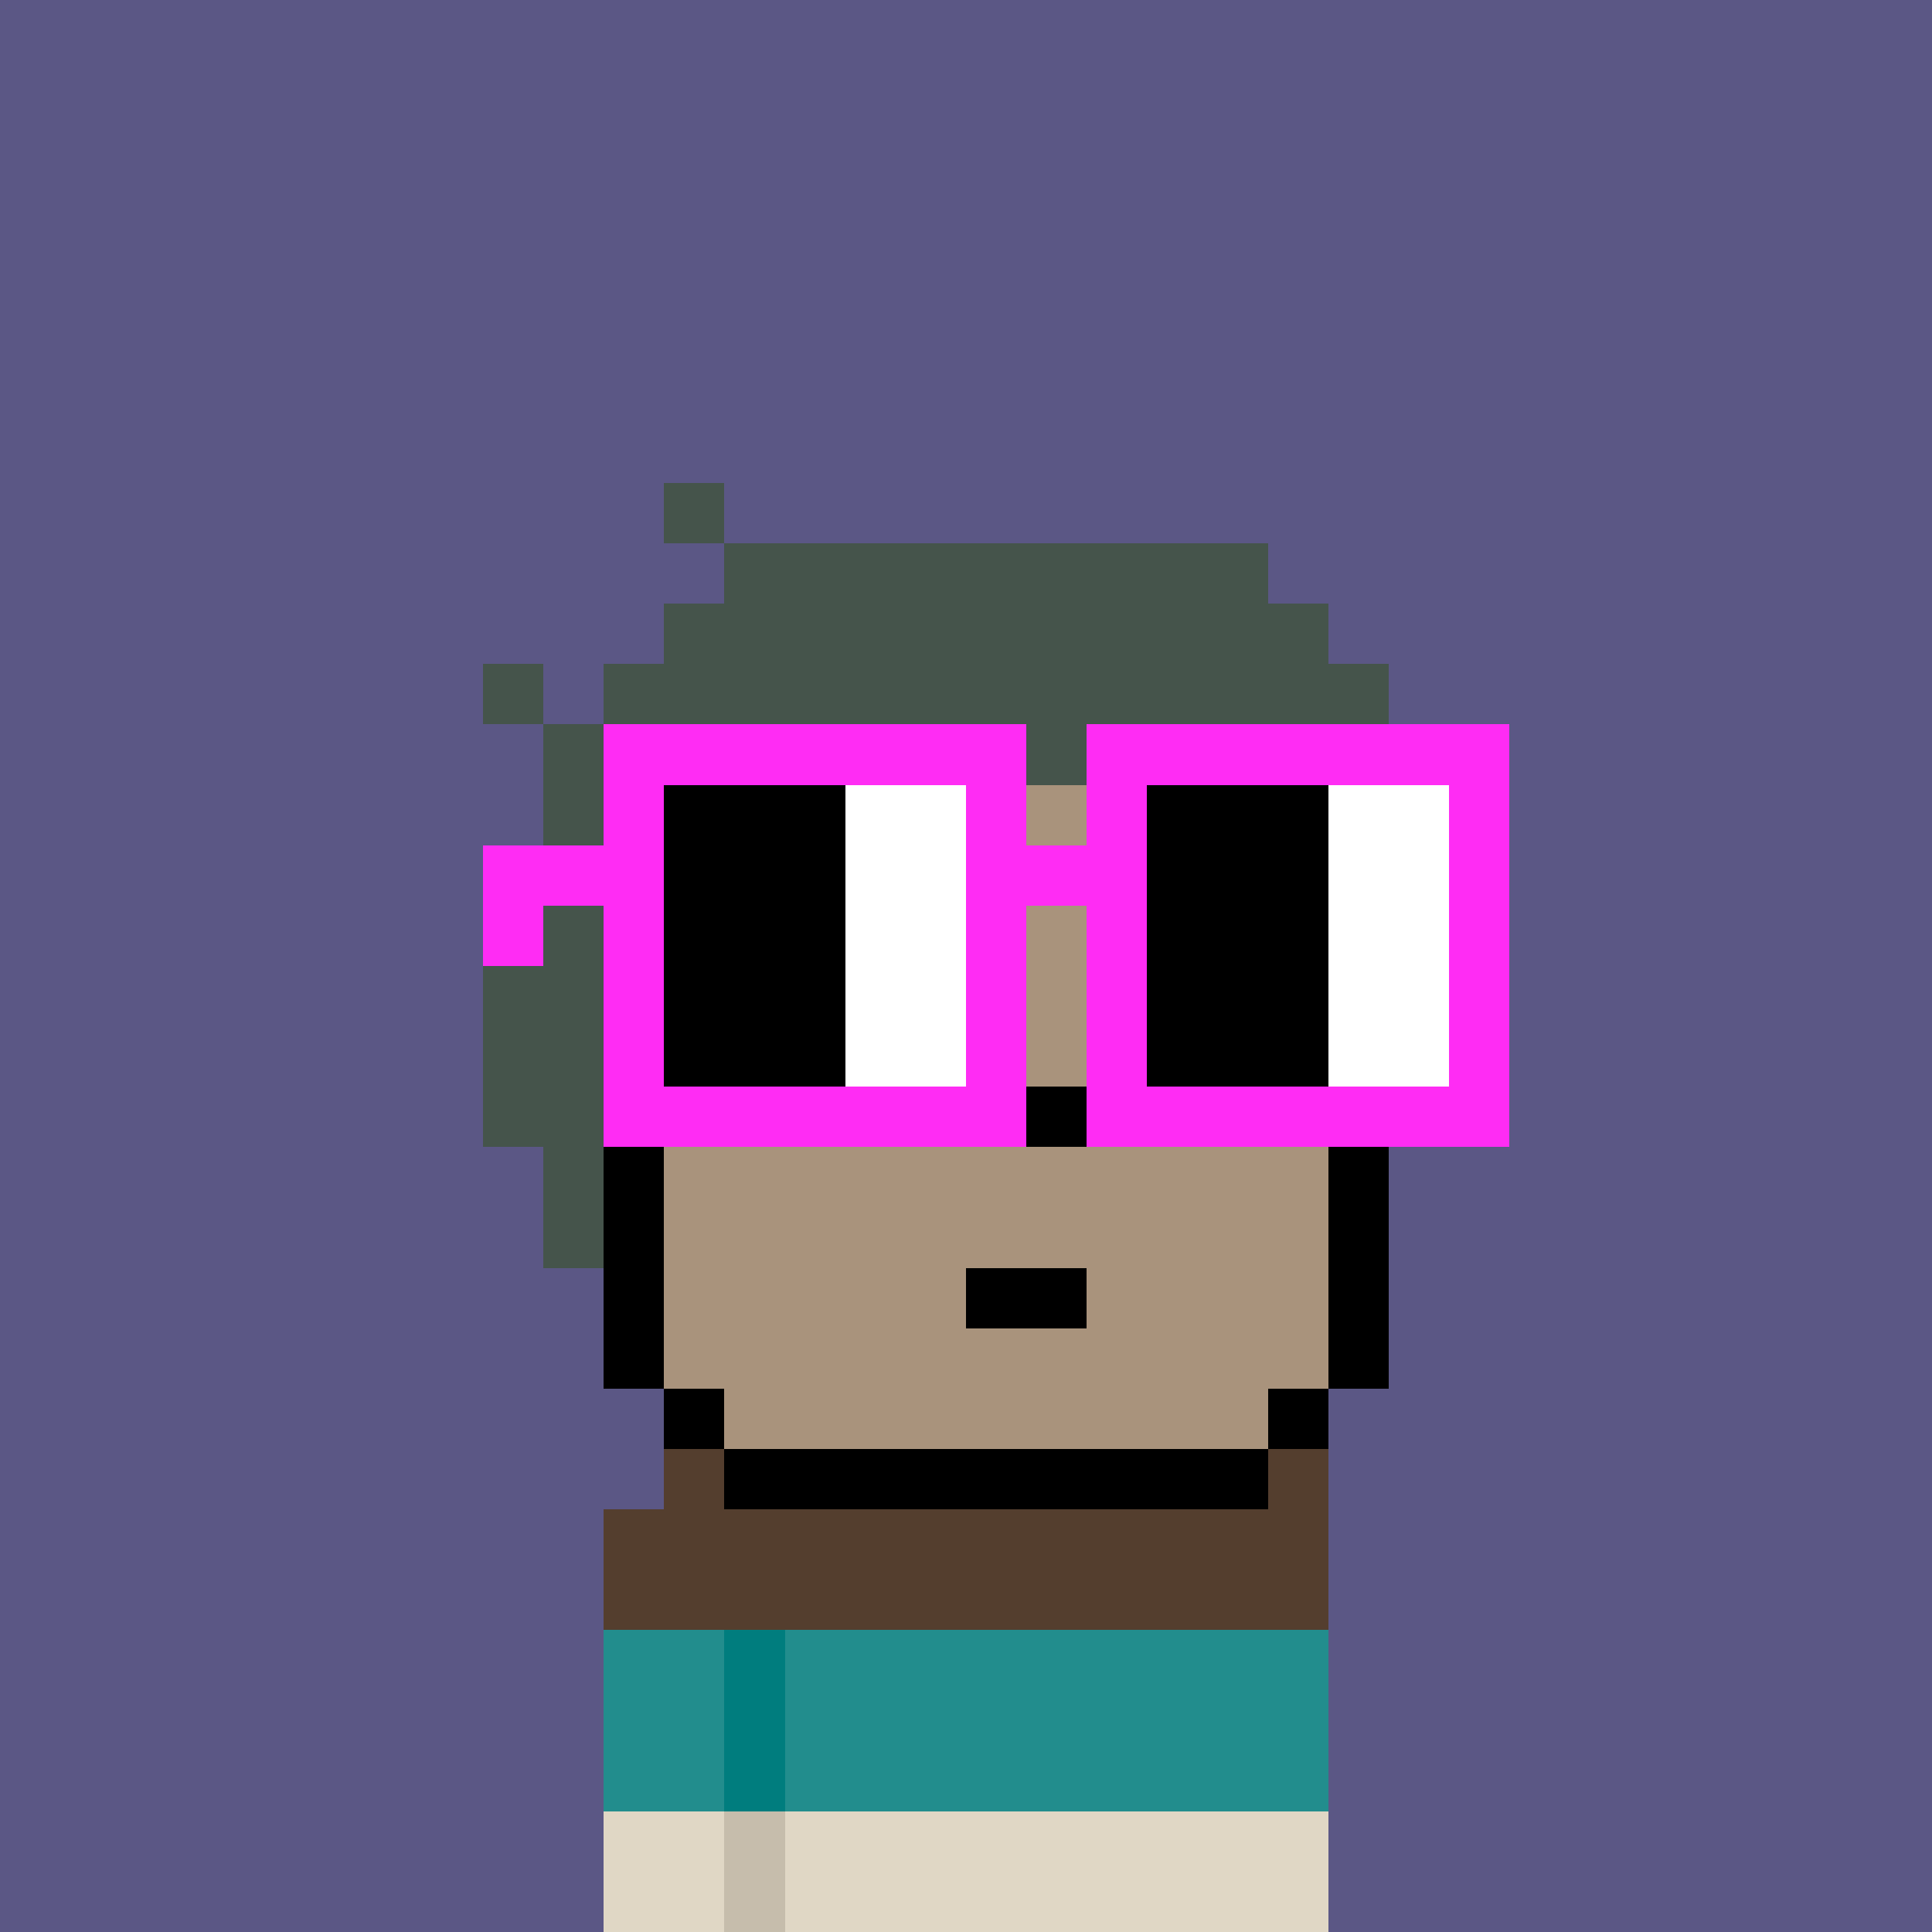 <svg width="320" height="320" viewBox="0 0 320 320" xmlns="http://www.w3.org/2000/svg" shape-rendering="crispEdges"><rect width="100%" height="100%" fill="#5b5785" /><rect width="10" height="10" x="110" y="240" fill="#c85123" /><rect width="10" height="10" x="210" y="240" fill="#c85123" /><rect width="120" height="10" x="100" y="250" fill="#c85123" /><rect width="120" height="10" x="100" y="260" fill="#c85123" /><rect width="20" height="10" x="100" y="270" fill="#c85123" /><rect width="10" height="10" x="120" y="270" fill="#ae3a0d" /><rect width="90" height="10" x="130" y="270" fill="#c85123" /><rect width="20" height="10" x="100" y="280" fill="#c85123" /><rect width="10" height="10" x="120" y="280" fill="#ae3a0d" /><rect width="90" height="10" x="130" y="280" fill="#c85123" /><rect width="20" height="10" x="100" y="290" fill="#c85123" /><rect width="10" height="10" x="120" y="290" fill="#ae3a0d" /><rect width="90" height="10" x="130" y="290" fill="#c85123" /><rect width="20" height="10" x="100" y="300" fill="#c85123" /><rect width="10" height="10" x="120" y="300" fill="#ae3a0d" /><rect width="90" height="10" x="130" y="300" fill="#c85123" /><rect width="20" height="10" x="100" y="310" fill="#c85123" /><rect width="10" height="10" x="120" y="310" fill="#ae3a0d" /><rect width="90" height="10" x="130" y="310" fill="#c85123" /><rect width="10" height="10" x="110" y="240" fill="#543e2e" /><rect width="10" height="10" x="210" y="240" fill="#543e2e" /><rect width="120" height="10" x="100" y="250" fill="#543e2e" /><rect width="120" height="10" x="100" y="260" fill="#543e2e" /><rect width="20" height="10" x="100" y="270" fill="#228d8d" /><rect width="10" height="10" x="120" y="270" fill="#007d7e" /><rect width="90" height="10" x="130" y="270" fill="#228d8d" /><rect width="20" height="10" x="100" y="280" fill="#228d8d" /><rect width="10" height="10" x="120" y="280" fill="#007d7e" /><rect width="90" height="10" x="130" y="280" fill="#228d8d" /><rect width="20" height="10" x="100" y="290" fill="#228d8d" /><rect width="10" height="10" x="120" y="290" fill="#007d7e" /><rect width="90" height="10" x="130" y="290" fill="#228d8d" /><rect width="20" height="10" x="100" y="300" fill="#e0d7c5" /><rect width="10" height="10" x="120" y="300" fill="#c6bdac" /><rect width="90" height="10" x="130" y="300" fill="#e0d7c5" /><rect width="20" height="10" x="100" y="310" fill="#e0d7c5" /><rect width="10" height="10" x="120" y="310" fill="#c6bdac" /><rect width="90" height="10" x="130" y="310" fill="#e0d7c5" /><rect width="10" height="10" x="110" y="80" fill="#45544b" /><rect width="90" height="10" x="120" y="90" fill="#45544b" /><rect width="110" height="10" x="110" y="100" fill="#45544b" /><rect width="10" height="10" x="80" y="110" fill="#45544b" /><rect width="130" height="10" x="100" y="110" fill="#45544b" /><rect width="140" height="10" x="90" y="120" fill="#45544b" /><rect width="20" height="10" x="90" y="130" fill="#45544b" /><rect width="110" height="10" x="110" y="130" fill="#a9937c" /><rect width="10" height="10" x="220" y="130" fill="#000000" /><rect width="20" height="10" x="90" y="140" fill="#45544b" /><rect width="110" height="10" x="110" y="140" fill="#a9937c" /><rect width="10" height="10" x="220" y="140" fill="#000000" /><rect width="20" height="10" x="80" y="150" fill="#45544b" /><rect width="120" height="10" x="100" y="150" fill="#a9937c" /><rect width="10" height="10" x="220" y="150" fill="#000000" /><rect width="20" height="10" x="80" y="160" fill="#45544b" /><rect width="120" height="10" x="100" y="160" fill="#a9937c" /><rect width="10" height="10" x="220" y="160" fill="#000000" /><rect width="20" height="10" x="80" y="170" fill="#45544b" /><rect width="120" height="10" x="100" y="170" fill="#a9937c" /><rect width="10" height="10" x="220" y="170" fill="#000000" /><rect width="20" height="10" x="80" y="180" fill="#45544b" /><rect width="70" height="10" x="100" y="180" fill="#a9937c" /><rect width="10" height="10" x="170" y="180" fill="#000000" /><rect width="40" height="10" x="180" y="180" fill="#a9937c" /><rect width="10" height="10" x="220" y="180" fill="#000000" /><rect width="10" height="10" x="90" y="190" fill="#45544b" /><rect width="10" height="10" x="100" y="190" fill="#000000" /><rect width="110" height="10" x="110" y="190" fill="#a9937c" /><rect width="10" height="10" x="220" y="190" fill="#000000" /><rect width="10" height="10" x="90" y="200" fill="#45544b" /><rect width="10" height="10" x="100" y="200" fill="#000000" /><rect width="110" height="10" x="110" y="200" fill="#a9937c" /><rect width="10" height="10" x="220" y="200" fill="#000000" /><rect width="10" height="10" x="100" y="210" fill="#000000" /><rect width="50" height="10" x="110" y="210" fill="#a9937c" /><rect width="20" height="10" x="160" y="210" fill="#000000" /><rect width="40" height="10" x="180" y="210" fill="#a9937c" /><rect width="10" height="10" x="220" y="210" fill="#000000" /><rect width="10" height="10" x="100" y="220" fill="#000000" /><rect width="110" height="10" x="110" y="220" fill="#a9937c" /><rect width="10" height="10" x="220" y="220" fill="#000000" /><rect width="10" height="10" x="110" y="230" fill="#000000" /><rect width="90" height="10" x="120" y="230" fill="#a9937c" /><rect width="10" height="10" x="210" y="230" fill="#000000" /><rect width="90" height="10" x="120" y="240" fill="#000000" /><rect width="70" height="10" x="100" y="120" fill="#ff2cf4" /><rect width="70" height="10" x="180" y="120" fill="#ff2cf4" /><rect width="10" height="10" x="100" y="130" fill="#ff2cf4" /><rect width="30" height="10" x="110" y="130" fill="#000000" /><rect width="20" height="10" x="140" y="130" fill="#ffffff" /><rect width="10" height="10" x="160" y="130" fill="#ff2cf4" /><rect width="10" height="10" x="180" y="130" fill="#ff2cf4" /><rect width="30" height="10" x="190" y="130" fill="#000000" /><rect width="20" height="10" x="220" y="130" fill="#ffffff" /><rect width="10" height="10" x="240" y="130" fill="#ff2cf4" /><rect width="30" height="10" x="80" y="140" fill="#ff2cf4" /><rect width="30" height="10" x="110" y="140" fill="#000000" /><rect width="20" height="10" x="140" y="140" fill="#ffffff" /><rect width="30" height="10" x="160" y="140" fill="#ff2cf4" /><rect width="30" height="10" x="190" y="140" fill="#000000" /><rect width="20" height="10" x="220" y="140" fill="#ffffff" /><rect width="10" height="10" x="240" y="140" fill="#ff2cf4" /><rect width="10" height="10" x="80" y="150" fill="#ff2cf4" /><rect width="10" height="10" x="100" y="150" fill="#ff2cf4" /><rect width="30" height="10" x="110" y="150" fill="#000000" /><rect width="20" height="10" x="140" y="150" fill="#ffffff" /><rect width="10" height="10" x="160" y="150" fill="#ff2cf4" /><rect width="10" height="10" x="180" y="150" fill="#ff2cf4" /><rect width="30" height="10" x="190" y="150" fill="#000000" /><rect width="20" height="10" x="220" y="150" fill="#ffffff" /><rect width="10" height="10" x="240" y="150" fill="#ff2cf4" /><rect width="10" height="10" x="100" y="160" fill="#ff2cf4" /><rect width="30" height="10" x="110" y="160" fill="#000000" /><rect width="20" height="10" x="140" y="160" fill="#ffffff" /><rect width="10" height="10" x="160" y="160" fill="#ff2cf4" /><rect width="10" height="10" x="180" y="160" fill="#ff2cf4" /><rect width="30" height="10" x="190" y="160" fill="#000000" /><rect width="20" height="10" x="220" y="160" fill="#ffffff" /><rect width="10" height="10" x="240" y="160" fill="#ff2cf4" /><rect width="10" height="10" x="100" y="170" fill="#ff2cf4" /><rect width="30" height="10" x="110" y="170" fill="#000000" /><rect width="20" height="10" x="140" y="170" fill="#ffffff" /><rect width="10" height="10" x="160" y="170" fill="#ff2cf4" /><rect width="10" height="10" x="180" y="170" fill="#ff2cf4" /><rect width="30" height="10" x="190" y="170" fill="#000000" /><rect width="20" height="10" x="220" y="170" fill="#ffffff" /><rect width="10" height="10" x="240" y="170" fill="#ff2cf4" /><rect width="70" height="10" x="100" y="180" fill="#ff2cf4" /><rect width="70" height="10" x="180" y="180" fill="#ff2cf4" /></svg>